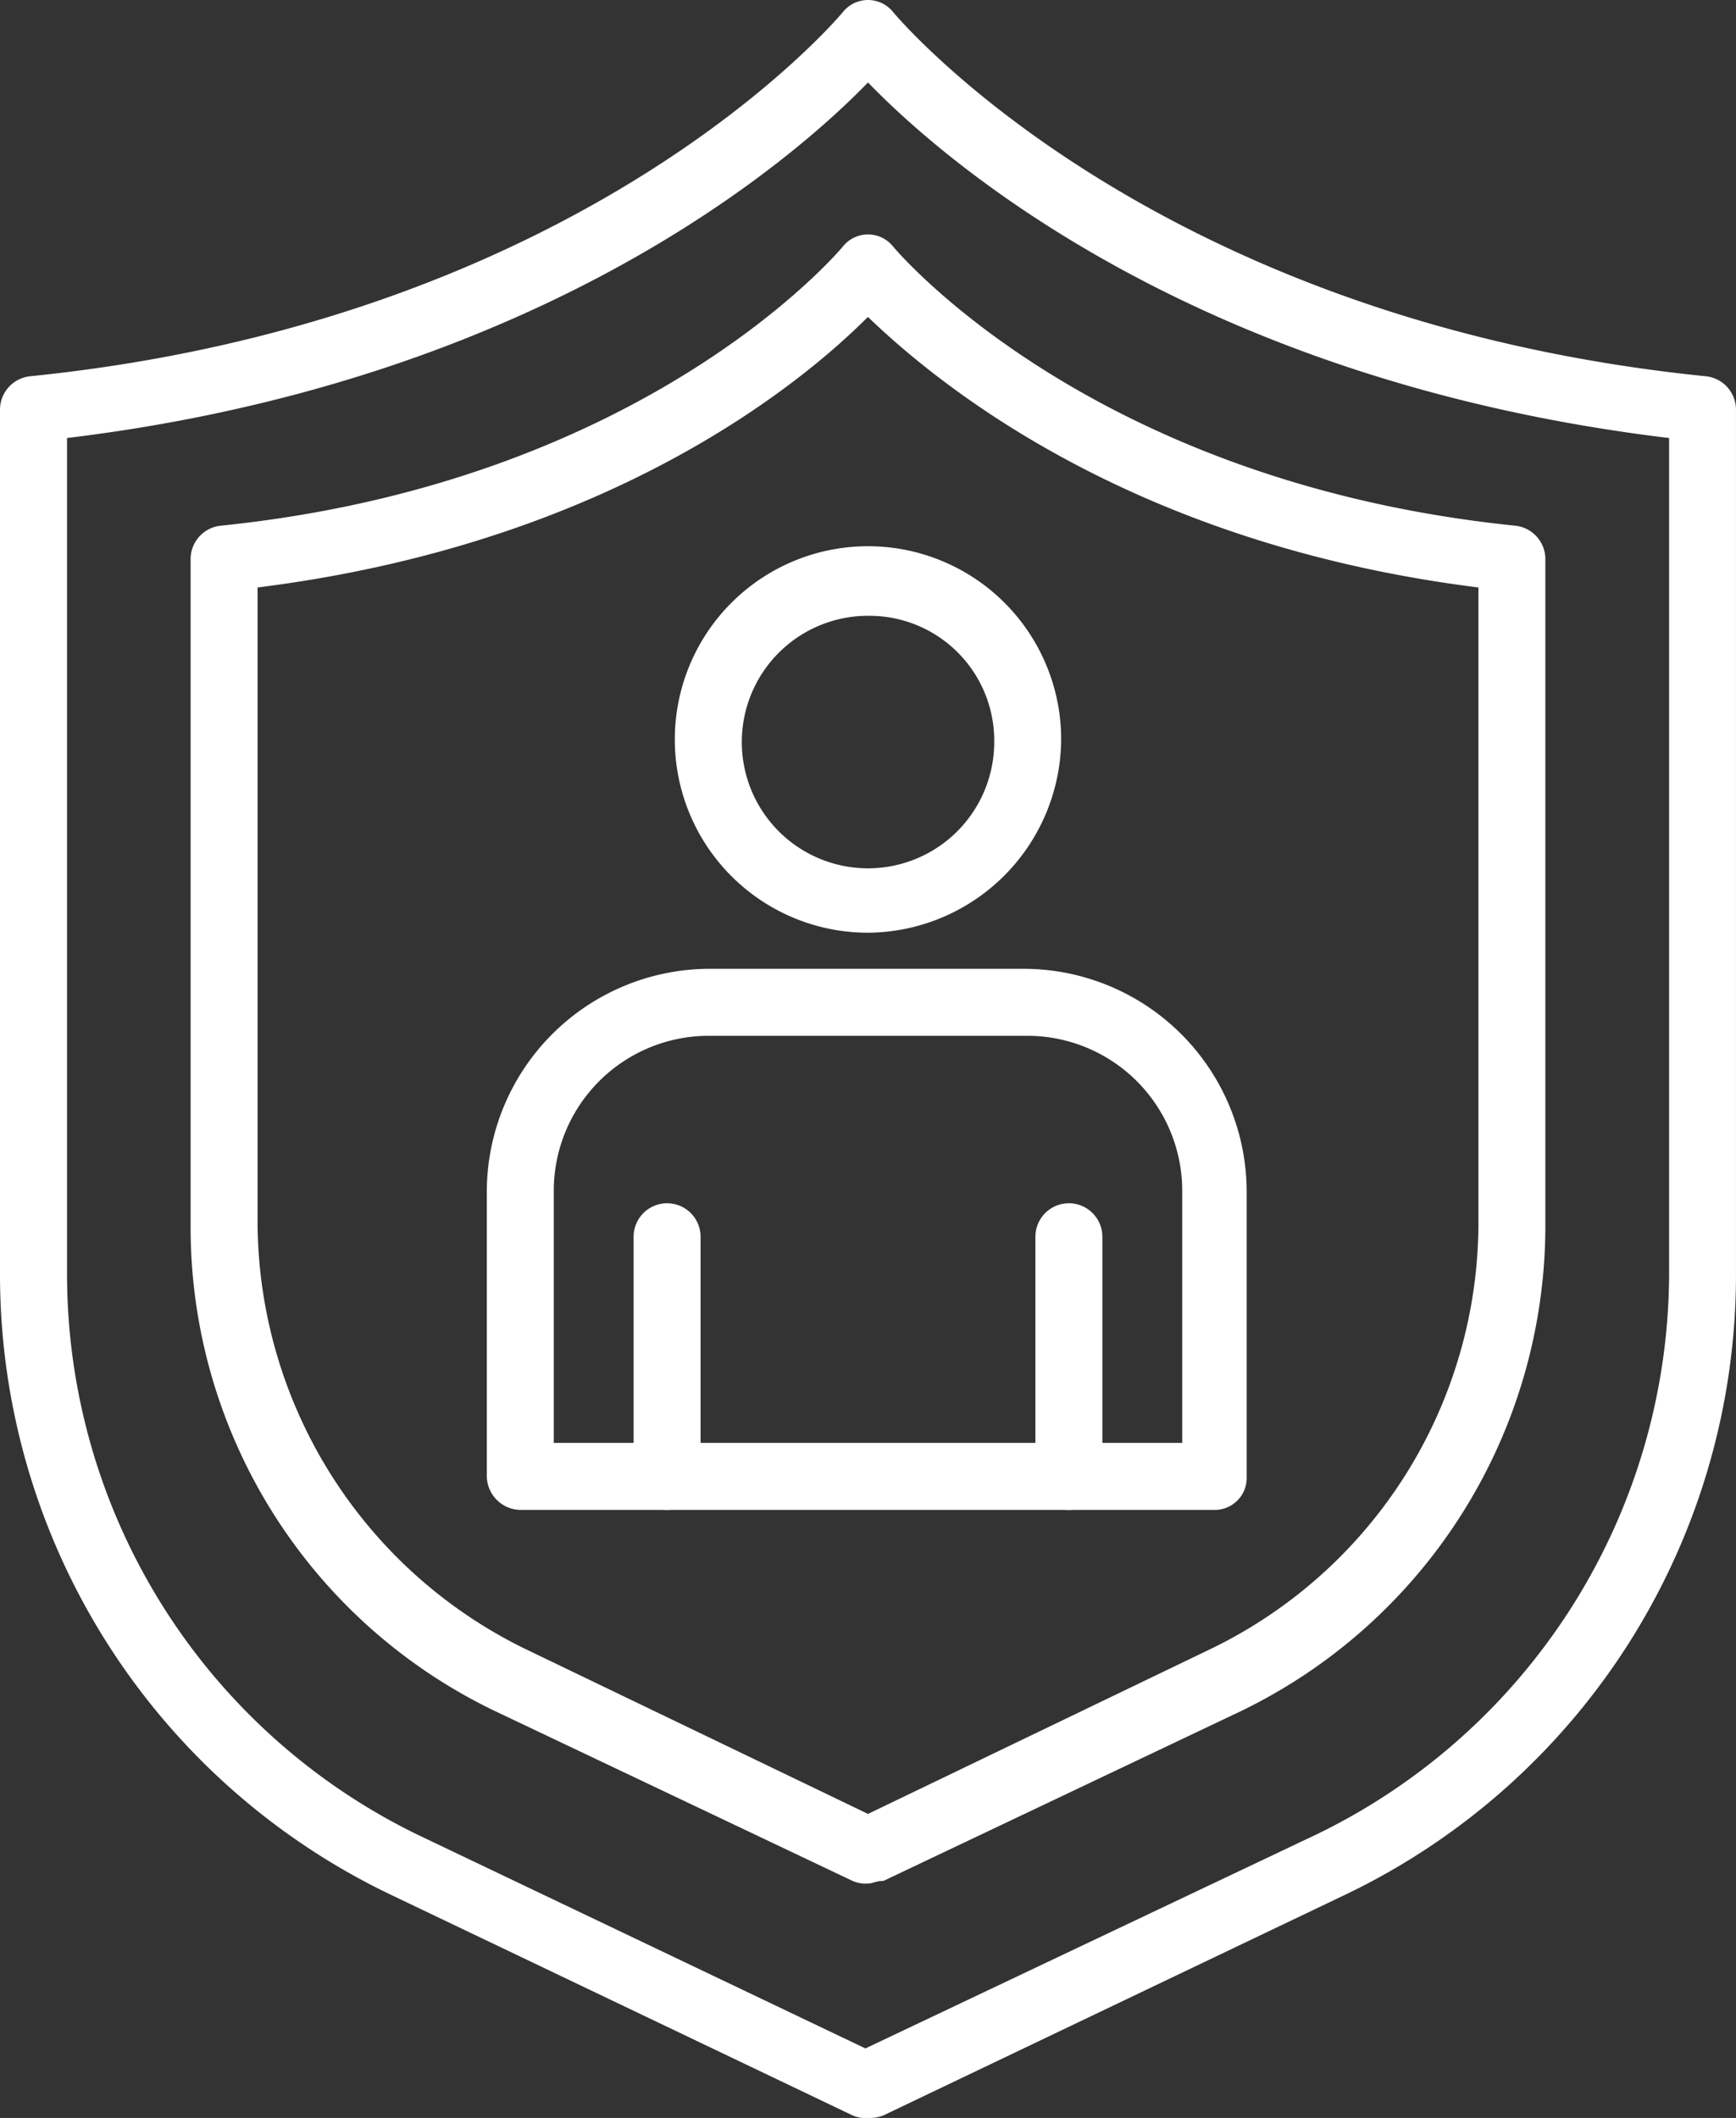 <?xml version="1.0" encoding="UTF-8"?>
<svg xmlns="http://www.w3.org/2000/svg" id="bezpieczenstwo" width="92.983" height="113.4" viewBox="0 0 92.983 113.4">
  <rect x="0" y="0" width="92.983" height="113.4" fill="#333333" stroke="none"/>
  <g id="Group_37" data-name="Group 37" transform="translate(0 0)">
    <path id="Path_62" data-name="Path 62" d="M55.783,101.192a1.75,1.75,0,0,1-.828-.138L35.779,91.949A28.728,28.728,0,0,1,19.5,66.013V30.282a1.8,1.8,0,0,1,1.655-1.793c22.763-2.345,33.11-14.761,33.247-14.9a1.724,1.724,0,0,1,2.759,0c.138.138,10.485,12.554,33.247,14.9a1.8,1.8,0,0,1,1.655,1.793V66.013A28.88,28.88,0,0,1,75.786,91.949L56.61,101.054C56.2,101.054,56.058,101.192,55.783,101.192ZM23.087,31.8V65.875A25.527,25.527,0,0,0,37.434,88.638l18.348,8.829,18.348-8.829A25.372,25.372,0,0,0,88.478,65.875V31.8c-18.762-2.345-29.109-11.036-32.7-14.485C52.2,20.9,41.849,29.455,23.087,31.8Z" transform="translate(-9.291 -0.346)" fill="#fff"></path>
    <path id="Path_63" data-name="Path 63" d="M58.591,117.2a1.75,1.75,0,0,1-.828-.138L32.931,105.2A36.809,36.809,0,0,1,12.1,72.088V25.735a1.8,1.8,0,0,1,1.655-1.793C43.554,20.907,57.074,4.628,57.212,4.49a1.724,1.724,0,0,1,2.759,0c.138.138,13.658,16.417,43.456,19.452a1.8,1.8,0,0,1,1.655,1.793V72.088A36.809,36.809,0,0,1,84.251,105.2L59.419,117.062A2.05,2.05,0,0,1,58.591,117.2Zm-42.9-89.947v44.7a33.377,33.377,0,0,0,18.762,30.074l24,11.45L82.6,102.025a33.455,33.455,0,0,0,18.9-29.937V27.253C76.25,24.218,62.73,12.491,58.591,8.215,54.453,12.491,40.795,24.218,15.687,27.253Z" transform="translate(-12.1 -3.8)" fill="#fff"></path>
    <path id="Path_64" data-name="Path 64" d="M38.493,66.917A1.826,1.826,0,0,1,36.7,65.123V52.293a1.793,1.793,0,0,1,3.587,0v12.83A1.826,1.826,0,0,1,38.493,66.917Z" transform="translate(-2.763 13.926)" fill="#fff"></path>
    <path id="Path_65" data-name="Path 65" d="M54.093,66.917A1.826,1.826,0,0,1,52.3,65.123V52.293a1.793,1.793,0,1,1,3.587,0v12.83A1.826,1.826,0,0,1,54.093,66.917Z" transform="translate(3.158 13.926)" fill="#fff"></path>
    <path id="Path_66" data-name="Path 66" d="M48.647,45.693A10.347,10.347,0,1,1,58.993,35.347,10.422,10.422,0,0,1,48.647,45.693Zm0-16.969a6.76,6.76,0,1,0,6.76,6.76A6.684,6.684,0,0,0,48.647,28.725Z" transform="translate(-2.155 4.247)" fill="#fff"></path>
    <path id="Path_67" data-name="Path 67" d="M70.042,70.371H32.793A1.826,1.826,0,0,1,31,68.577V53.264A11.953,11.953,0,0,1,42.864,41.4H59.833A11.953,11.953,0,0,1,71.7,53.264V68.577A1.711,1.711,0,0,1,70.042,70.371ZM34.587,66.784H68.248V53.264a8.3,8.3,0,0,0-8.277-8.277H42.864a8.3,8.3,0,0,0-8.277,8.277Z" transform="translate(-4.926 10.472)" fill="#fff"></path>
  </g>
</svg>
